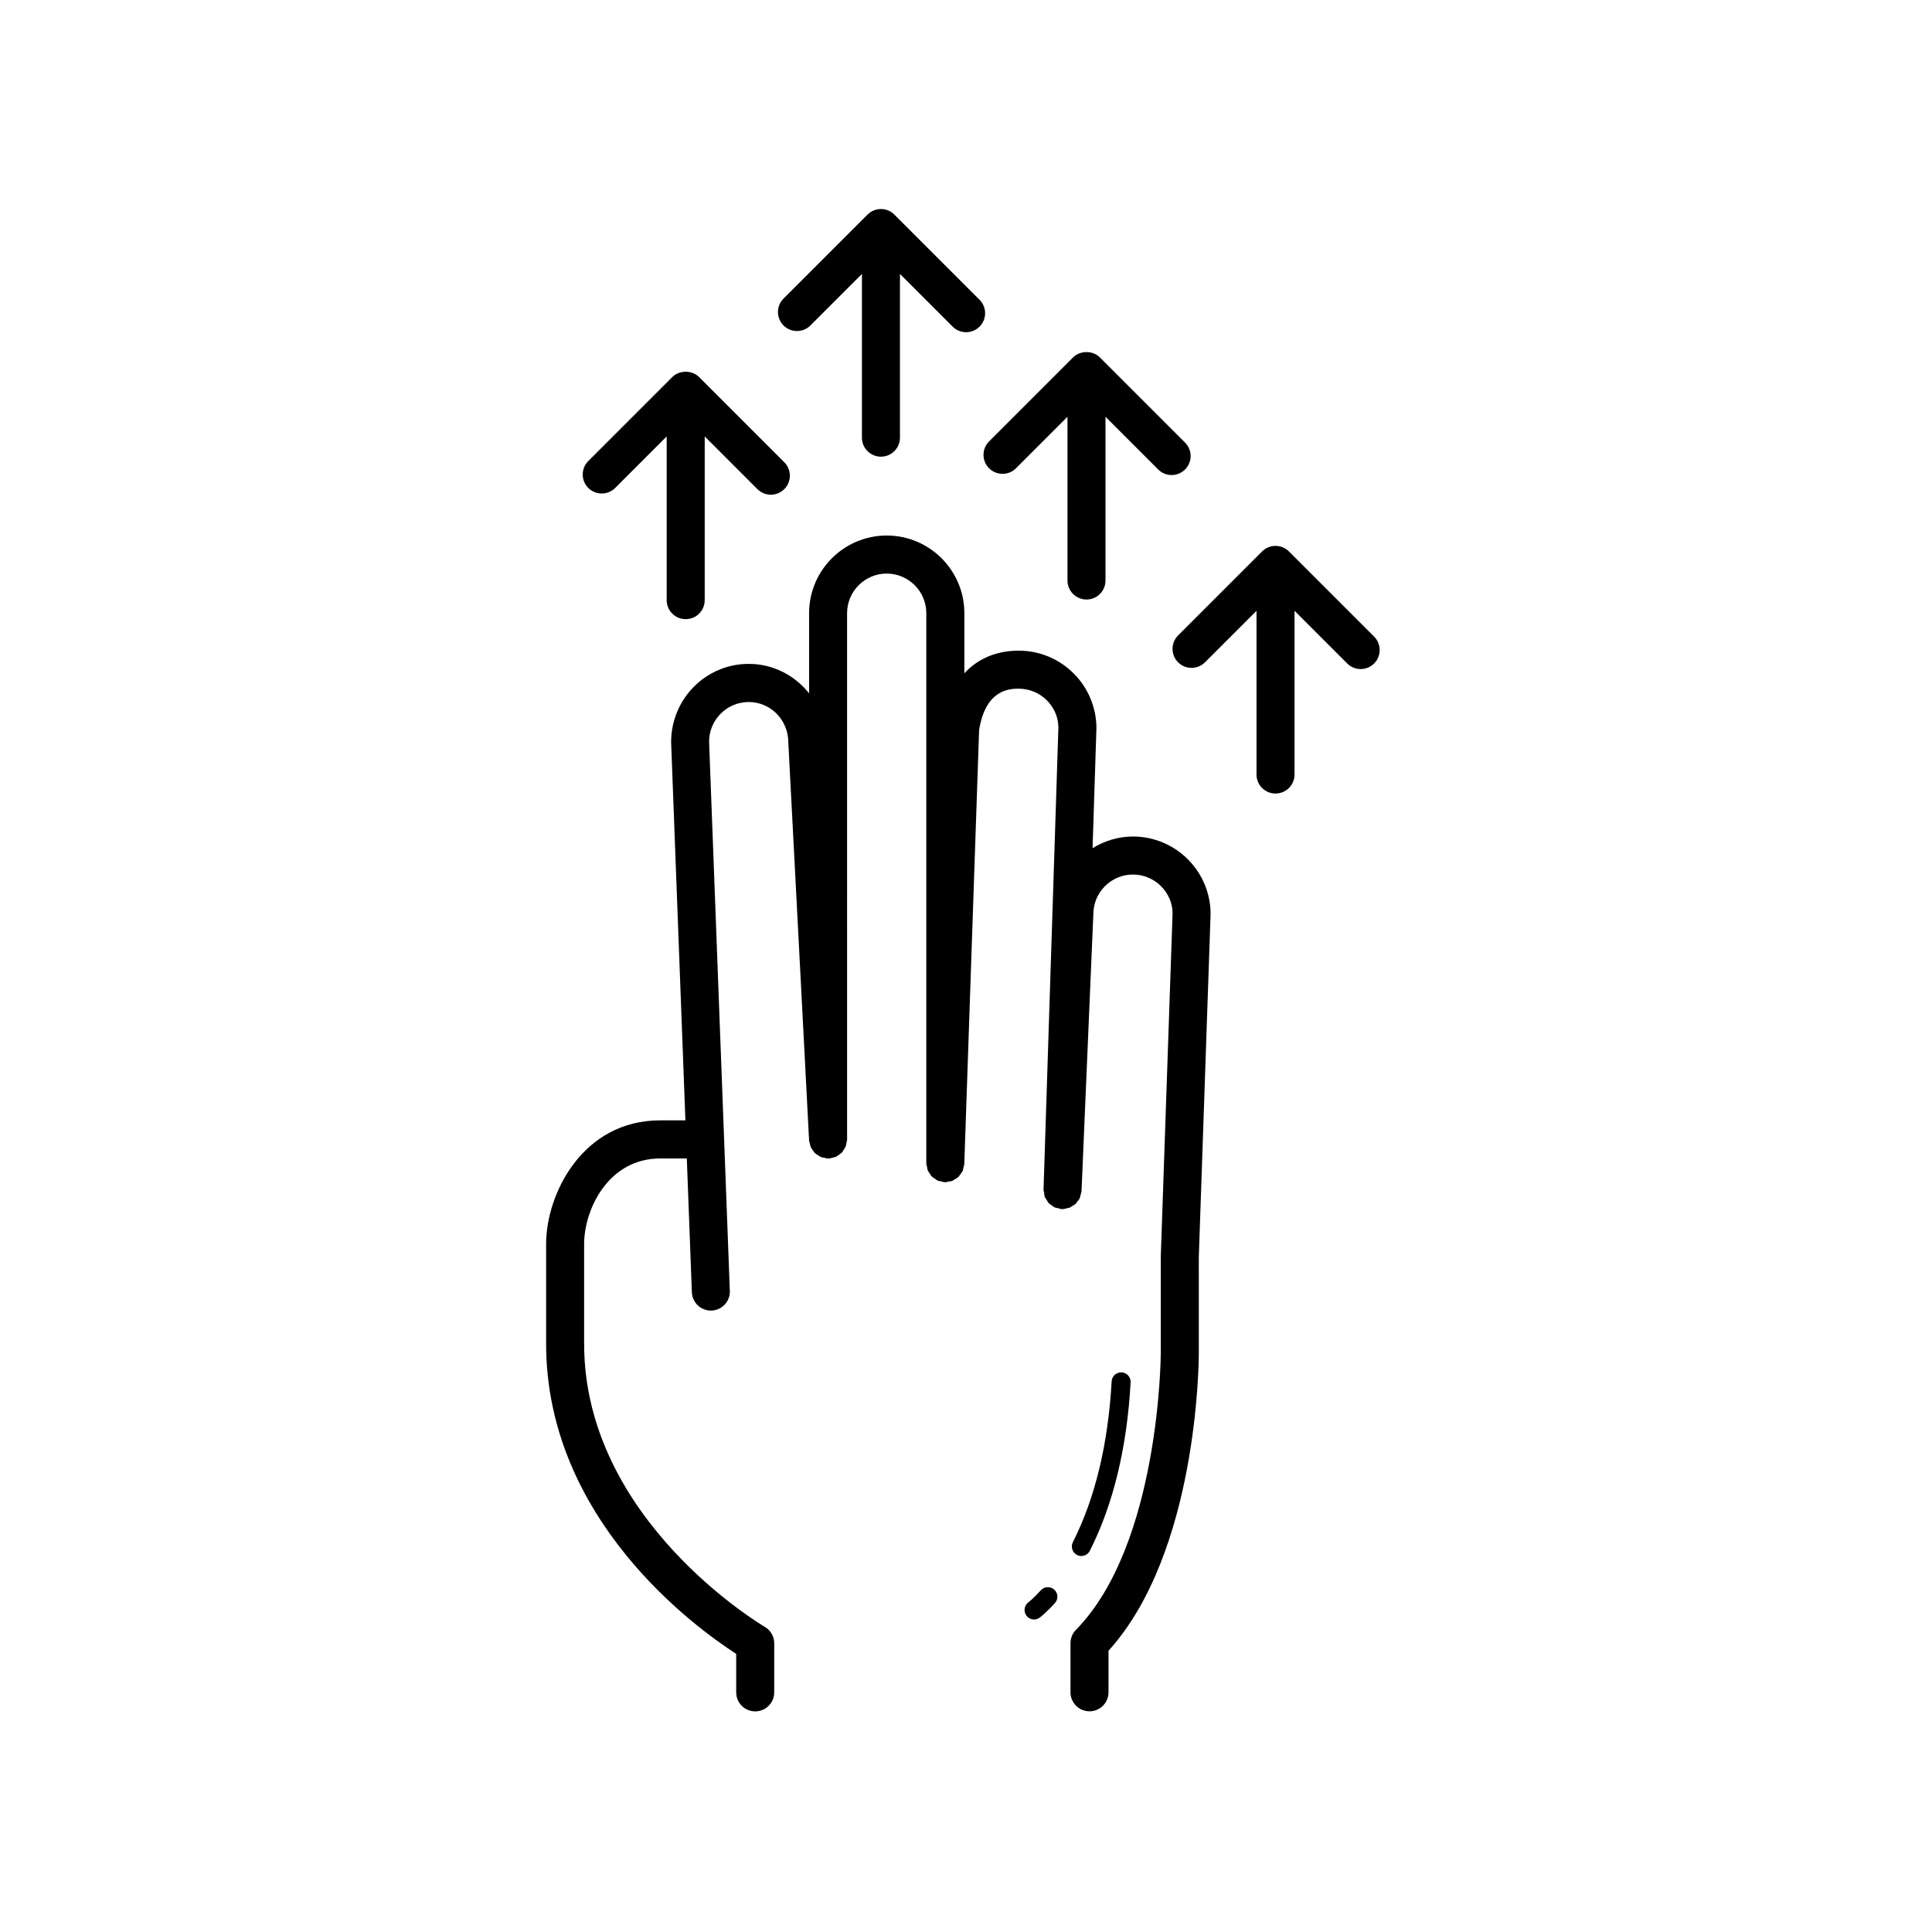 <?xml version="1.0" encoding="UTF-8"?>
<!-- Uploaded to: ICON Repo, www.iconrepo.com, Generator: ICON Repo Mixer Tools -->
<svg fill="#000000" width="800px" height="800px" version="1.1" viewBox="144 144 512 512" xmlns="http://www.w3.org/2000/svg">
 <g>
  <path d="m307.03 273.31 13.648-13.652v43.387c0 2.781 2.254 5.039 5.039 5.039s5.039-2.258 5.039-5.039v-43.387l13.965 13.965c0.984 0.984 2.273 1.477 3.562 1.477s2.578-0.492 3.562-1.477c1.969-1.969 1.969-5.152 0-7.125l-22.566-22.566c-1.891-1.891-5.234-1.891-7.125 0l-22.25 22.254c-1.969 1.969-1.969 5.16 0 7.125 1.965 1.965 5.152 1.965 7.125 0z"/>
  <path d="m406.12 268.1c1.969 1.969 5.152 1.969 7.125 0l13.648-13.648v43.387c0 2.781 2.254 5.039 5.039 5.039s5.039-2.258 5.039-5.039l-0.004-43.387 13.965 13.965c0.984 0.984 2.273 1.477 3.562 1.477s2.578-0.492 3.562-1.477c1.969-1.969 1.969-5.152 0-7.125l-22.566-22.566c-1.891-1.891-5.234-1.891-7.125 0l-22.25 22.254c-1.965 1.965-1.965 5.156 0.004 7.121z"/>
  <path d="m456.21 319.52c1.969 1.969 5.152 1.969 7.125 0l13.652-13.652v43.387c0 2.781 2.254 5.039 5.039 5.039 2.785 0 5.039-2.258 5.039-5.039v-43.387l13.965 13.965c0.984 0.984 2.273 1.477 3.562 1.477 1.289 0 2.578-0.492 3.562-1.477 1.969-1.969 1.969-5.152 0-7.125l-22.566-22.566c-1.969-1.969-5.152-1.969-7.125 0l-22.254 22.254c-1.965 1.973-1.965 5.16 0 7.125z"/>
  <path d="m358.77 230.25 13.652-13.652v43.387c0 2.781 2.254 5.039 5.039 5.039s5.039-2.258 5.039-5.039v-43.387l13.965 13.965c0.984 0.984 2.273 1.477 3.562 1.477s2.578-0.492 3.562-1.477c1.969-1.969 1.969-5.152 0-7.125l-22.566-22.566c-1.969-1.969-5.152-1.969-7.125 0l-22.254 22.254c-1.969 1.969-1.969 5.152 0 7.125 1.969 1.969 5.16 1.965 7.125 0z"/>
  <path d="m339.1 582.29v10.203c0 2.781 2.254 5.039 5.039 5.039 2.785 0 5.039-2.258 5.039-5.039v-13.012c0-1.797-0.961-3.465-2.523-4.363-0.48-0.277-47.855-28.191-47.855-74.988v-26.449c0-9.145 6.402-22.672 20.152-22.672h7.059l1.34 35.457c0.105 2.715 2.336 4.848 5.027 4.848h0.195c2.781-0.105 4.949-2.445 4.84-5.223l-5.496-145.55c0-5.789 4.711-10.496 10.5-10.496 5.785 0 10.496 4.711 10.5 10.762l5.5 105.44c0.016 0.293 0.152 0.539 0.211 0.812 0.074 0.348 0.121 0.695 0.262 1.012 0.109 0.238 0.289 0.422 0.434 0.641 0.223 0.332 0.422 0.664 0.711 0.934 0.172 0.16 0.383 0.25 0.574 0.387 0.332 0.238 0.656 0.48 1.043 0.625 0.281 0.109 0.586 0.121 0.887 0.18 0.309 0.059 0.59 0.188 0.91 0.188 0.047 0 0.086-0.023 0.133-0.023s0.086 0.02 0.125 0.02c0.297-0.016 0.543-0.145 0.828-0.211 0.336-0.074 0.684-0.117 0.992-0.25 0.293-0.133 0.52-0.344 0.777-0.523 0.273-0.191 0.559-0.352 0.785-0.59 0.215-0.23 0.352-0.516 0.523-0.781 0.176-0.277 0.383-0.523 0.504-0.836 0.125-0.312 0.141-0.66 0.203-0.996 0.051-0.281 0.168-0.539 0.168-0.836l-0.004-139.5c0-5.785 4.711-10.496 10.496-10.496 5.789 0 10.5 4.711 10.5 10.496v145.77c0 0.328 0.125 0.613 0.188 0.926 0.059 0.316 0.07 0.648 0.191 0.945 0.125 0.309 0.336 0.555 0.52 0.828 0.176 0.266 0.309 0.559 0.527 0.785 0.227 0.23 0.52 0.383 0.785 0.57 0.262 0.188 0.492 0.402 0.789 0.535 0.301 0.133 0.641 0.156 0.969 0.23 0.301 0.066 0.574 0.203 0.898 0.211 0.031 0 0.055-0.016 0.09-0.016 0.031 0 0.055 0.016 0.086 0.016 0.262 0 0.488-0.109 0.746-0.152 0.398-0.059 0.805-0.086 1.164-0.238 0.191-0.082 0.336-0.223 0.52-0.324 0.383-0.215 0.77-0.422 1.082-0.73 0.176-0.172 0.277-0.395 0.422-0.59 0.242-0.316 0.5-0.609 0.66-0.984 0.133-0.297 0.152-0.629 0.223-0.953 0.066-0.301 0.203-0.578 0.211-0.902l3.926-114.95c1.727-10.965 8.328-10.965 10.508-10.965 5.785 0 10.496 4.711 10.5 10.332l-3.93 122.17-0.004 0.156v0.012 0.047c-0.012 0.293 0.102 0.551 0.141 0.828 0.051 0.379 0.055 0.77 0.188 1.125 0.109 0.297 0.328 0.535 0.492 0.801 0.176 0.281 0.301 0.594 0.523 0.836 0.215 0.23 0.508 0.379 0.766 0.562 0.262 0.191 0.488 0.43 0.789 0.57 0.309 0.141 0.664 0.168 0.996 0.246 0.309 0.074 0.59 0.211 0.918 0.227 0.012 0 0.016-0.004 0.023-0.004 0.012 0 0.02 0.004 0.031 0.004h0.168c0.422 0 0.801-0.137 1.195-0.238 0.211-0.051 0.438-0.051 0.641-0.125 0.328-0.133 0.594-0.348 0.883-0.539 0.258-0.168 0.539-0.289 0.754-0.492 0.145-0.141 0.23-0.332 0.359-0.492 0.277-0.332 0.562-0.656 0.746-1.059 0.105-0.238 0.117-0.52 0.188-0.777 0.102-0.363 0.25-0.707 0.266-1.098l3.129-73.344c0-5.789 4.711-10.496 10.496-10.496 5.785 0 10.496 4.711 10.5 10.324l-3.125 90.934v25.609c0 0.504-0.258 50.629-22.488 73.305-0.926 0.941-1.441 2.207-1.441 3.527v13.012c0 2.781 2.254 5.039 5.039 5.039s5.039-2.258 5.039-5.039v-11.012c23.648-26.086 23.93-76.648 23.93-78.832l-0.004-25.438 3.125-90.934c0-11.34-9.23-20.57-20.57-20.57-3.934 0-7.578 1.168-10.707 3.082l1.023-31.766c0-11.34-9.23-20.57-20.57-20.57-5.984 0-10.863 2.133-14.43 5.996v-15.941c0-11.34-9.23-20.57-20.574-20.57-11.34 0-20.57 9.23-20.57 20.57v21.25c-3.773-4.715-9.5-7.801-15.996-7.801-11.348 0-20.574 9.23-20.57 20.762l3.785 100.21h-6.68c-20.621 0-30.23 19.539-30.23 32.746v26.449c-0.004 46.652 39.73 75.34 50.375 82.191z"/>
  <path d="m430.57 556.36c0.922 0 1.805-0.508 2.246-1.379 6.211-12.297 9.848-27.316 10.812-44.633 0.082-1.391-0.984-2.578-2.379-2.656-1.406-0.047-2.574 0.988-2.648 2.371-0.926 16.621-4.383 30.965-10.281 42.641-0.625 1.246-0.125 2.754 1.113 3.387 0.367 0.184 0.754 0.27 1.137 0.27z"/>
  <path d="m419.52 572.69c0.172-0.125 1.75-1.305 4.055-3.871 0.934-1.039 0.848-2.625-0.191-3.559-1.023-0.926-2.625-0.84-3.559 0.188-1.961 2.18-3.281 3.176-3.293 3.184-1.113 0.832-1.344 2.41-0.523 3.523 0.5 0.672 1.258 1.023 2.023 1.023 0.52 0.008 1.039-0.152 1.488-0.488z"/>
 </g>
</svg>
